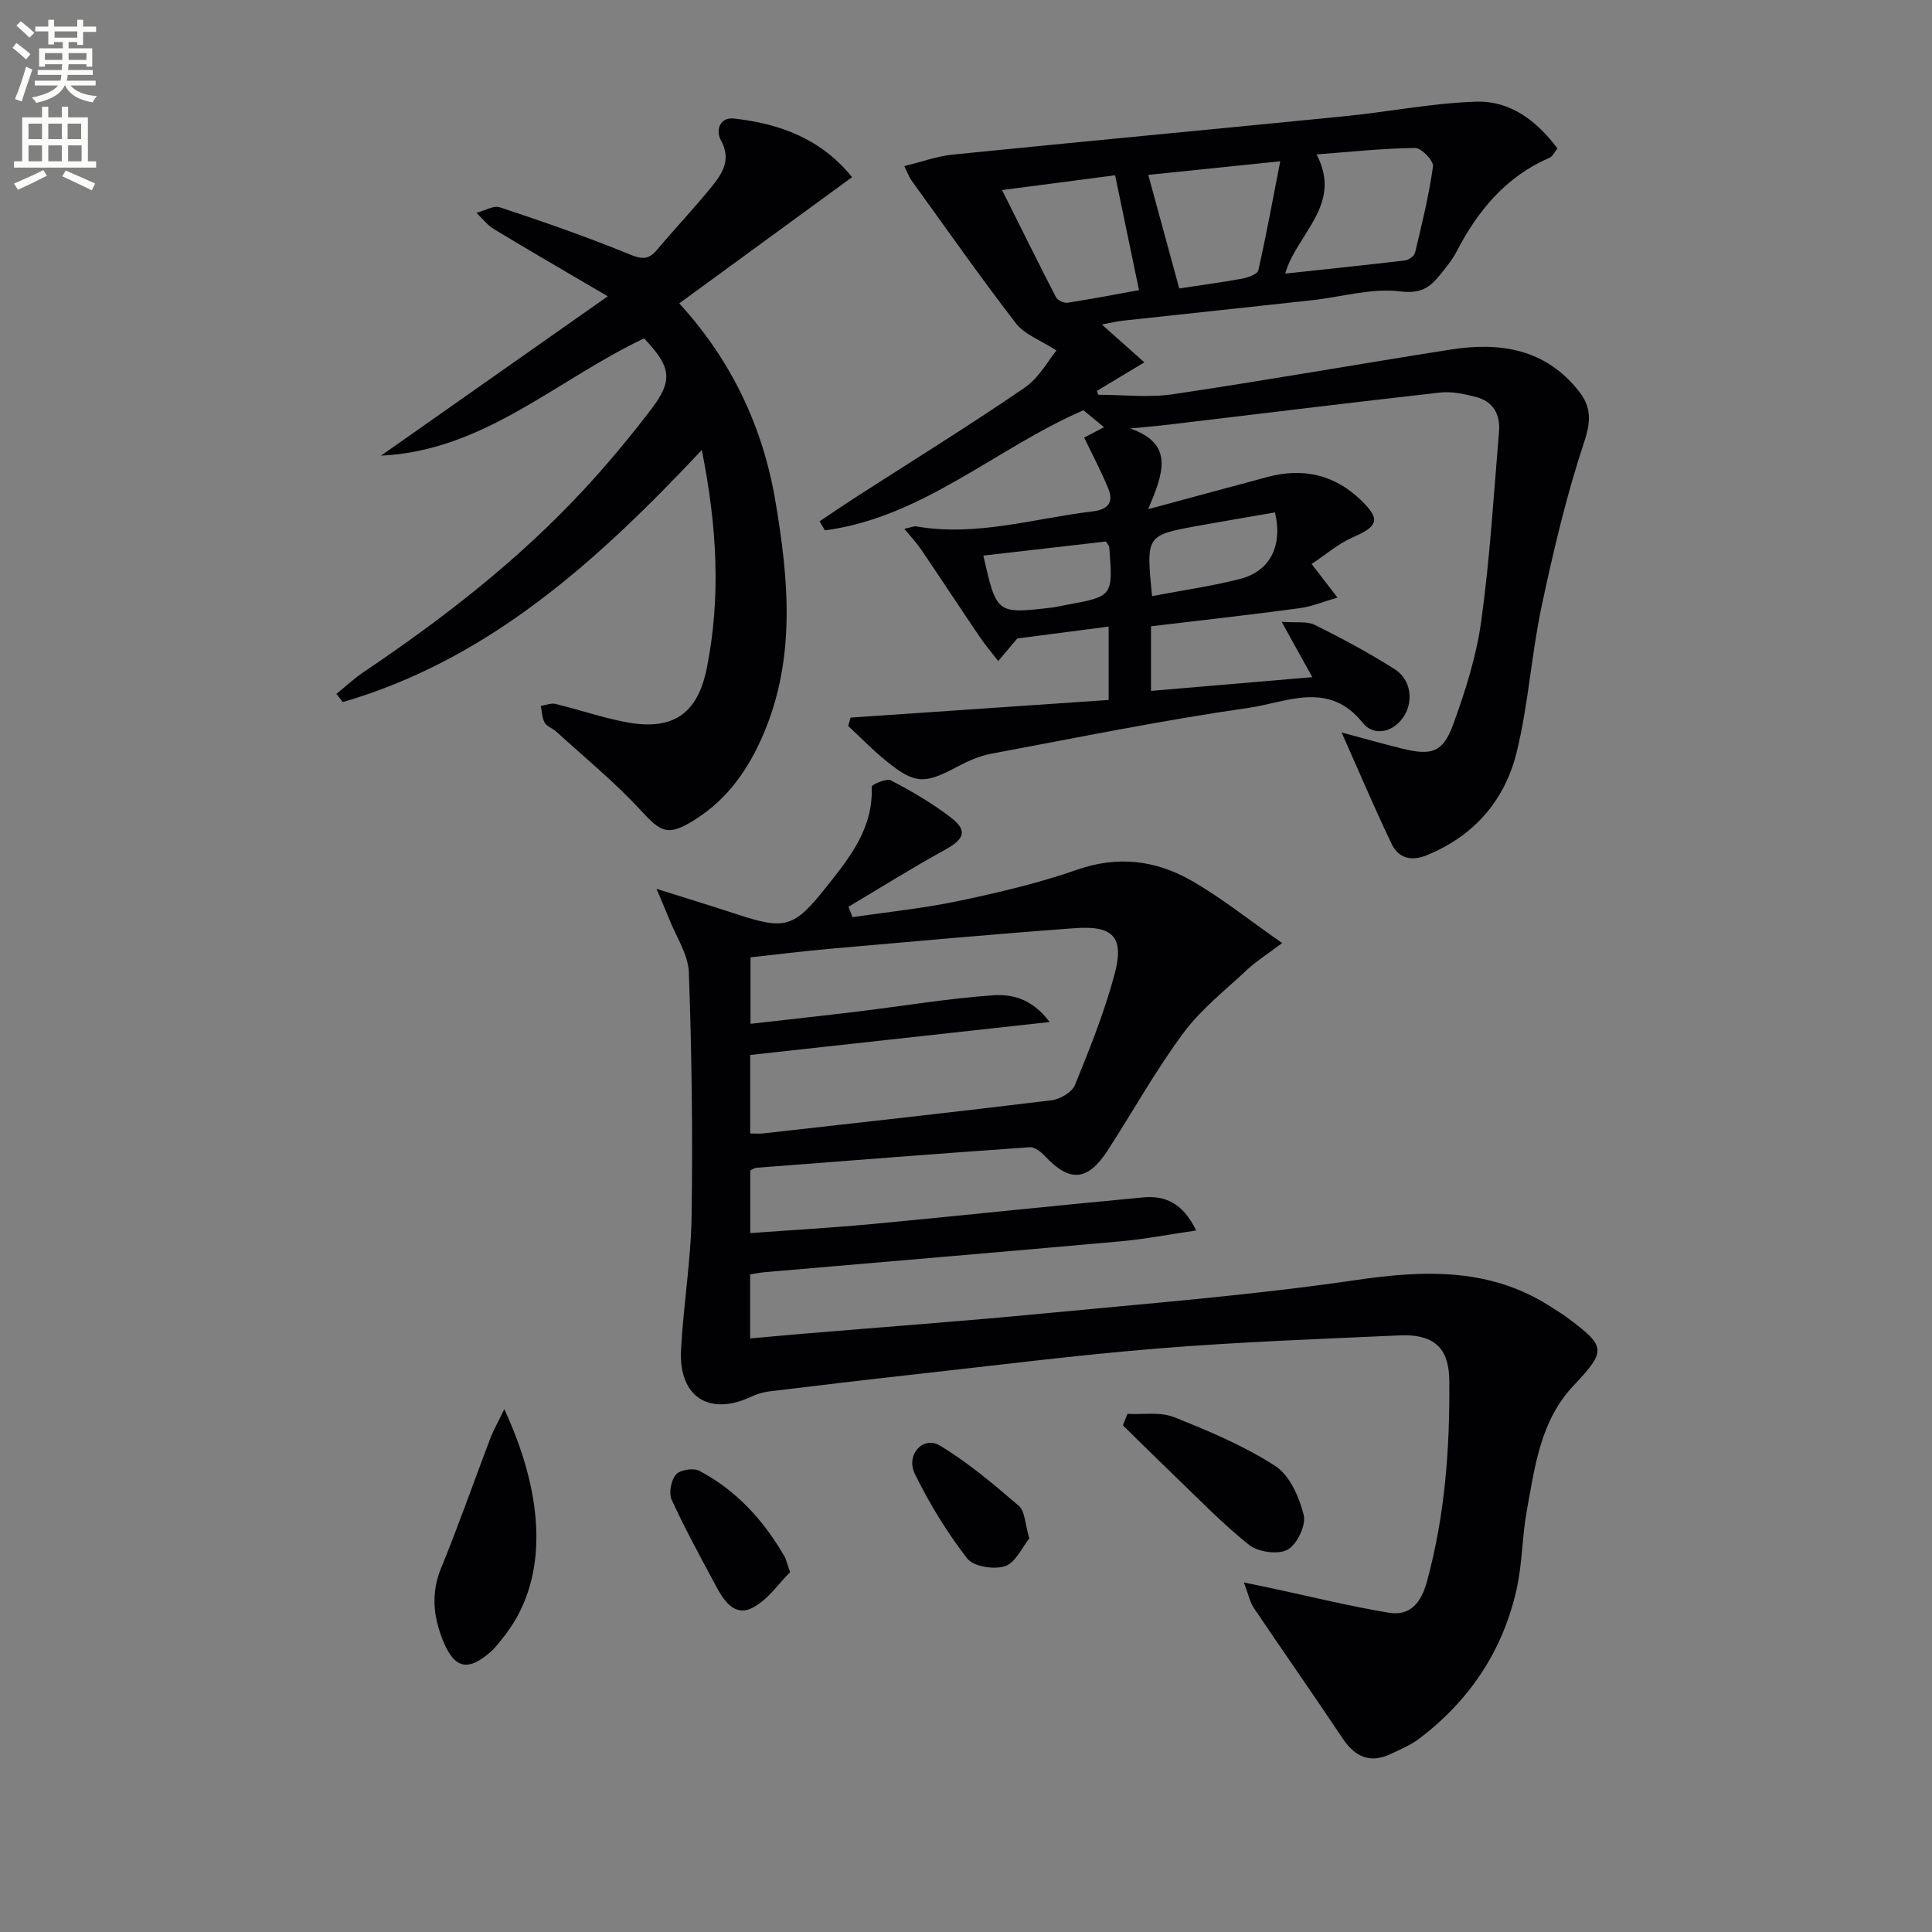 <svg enable-background="new 0 0 400 400" viewBox="0 0 400 400" xmlns="http://www.w3.org/2000/svg"><rect x="0" y="0" width="400" height="400" fill="#808080" stroke="none"/><path d="m2.6 9.9.8-1c.9.7 1.9 1.4 2.9 2.3l-.9 1.1c-1.1-1-2-1.8-2.8-2.4zm.5 10.6c.9-2.1 1.6-4.3 2.3-6.7.4.2.8.4 1.3.6-.7 2.1-1.5 4.3-2.2 6.6zm.3-15.2.9-.9c1 .8 2 1.6 2.8 2.4l-1 1c-.9-.9-1.8-1.7-2.7-2.5zm12.6-1.2h1.2v1.4h2.7v1.1h-2.7v2.7h-1.2v-.6h-1.8v1.3h4.9v3.8h-1.2v-.5h-3.7c0 .4-.1.9-.1 1.2h5.1v1h-5.2c0 .5-.1.9-.2 1.2h6v1h-5.2c1.1 1.3 2.9 2 5.5 2.2-.4.4-.7.8-.9 1.3-2.9-.5-4.8-1.6-5.7-3.5h-.1c-.8 1.7-2.7 2.9-5.9 3.6-.2-.4-.6-.8-.9-1.1 2.8-.6 4.6-1.4 5.4-2.5h-4.8v-1h5.3c.1-.3.2-.7.2-1.2h-4.9v-1h5c0-.4 0-.8.1-1.2h-3.6v.5h-1.2v-3.8h4.9v-1.3h-1.8v.5h-1.2v-2.7h-2.7v-1h2.7v-1.4h1.2v1.4h4.8zm-6.7 8.3h3.6c0-.4 0-.9 0-1.4h-3.6zm1.9-4.6h4.8v-1.3h-4.7v1.3zm6.7 3.2h-3.7v1.4h3.7z" fill="#fbfcfa"/><path d="m8.7 22.1h1.3v2.2h2.8v-2.2h1.3v2.2h4.1v9.1h1.7v1.3h-17v-1.3h1.7v-9.1h4.1zm.3 13.1.7 1.2c-1.8.9-3.8 1.9-6 2.9-.2-.4-.5-.8-.8-1.3 2.3-1 4.4-1.9 6.1-2.8zm-3.1-6.4h2.8v-3.2h-2.8zm0 4.6h2.8v-3.3h-2.8zm4.1-4.6h2.8v-3.2h-2.8zm0 4.6h2.8v-3.3h-2.8zm3.6 1.9c2.1.9 4.1 1.8 6.1 2.7l-.7 1.4c-2.2-1.1-4.2-2-6.1-2.9zm3.2-9.7h-2.8v3.2h2.8zm-2.7 7.8h2.8v-3.3h-2.8z" fill="#fbfcfa"/><g fill="#010104"><path d="m257.53 327.63c2.61.54 4.23.88 5.86 1.22 8.05 1.72 16.05 3.71 24.16 5.05 4.51.74 6.73-2.19 7.9-6.52 3.71-13.61 4.74-27.42 4.61-41.49-.05-6.01-2.35-9.77-10.32-9.41-16.6.75-33.23 1.35-49.79 2.69-16.72 1.35-33.38 3.47-50.06 5.32-10.23 1.13-20.45 2.35-30.67 3.59-1.28.16-2.58.57-3.76 1.12-8.65 4.04-14.97-.02-14.46-9.72.48-9.28 2.06-18.51 2.19-27.78.25-16.78.03-33.59-.57-50.36-.13-3.74-2.64-7.4-4.08-11.09-.62-1.58-1.32-3.14-2.62-6.23 6.47 2.04 11.47 3.57 16.43 5.2 10.2 3.36 11.98 2.92 18.68-5.51 4.87-6.13 9.83-12.24 9.44-20.84-.02-.42 3.07-1.77 3.99-1.3 4.25 2.23 8.46 4.67 12.27 7.58 3.69 2.81 3.01 4.55-1.15 6.83-6.75 3.71-13.28 7.81-19.91 11.75.28.72.56 1.44.84 2.16 7.35-1.09 14.77-1.83 22.03-3.37 8.26-1.74 16.55-3.69 24.51-6.47 8.39-2.92 16.18-1.94 23.47 2.19 6.29 3.56 11.99 8.18 18.94 13.01-3.13 2.35-5.32 3.72-7.17 5.45-4.56 4.26-9.6 8.21-13.27 13.15-5.73 7.73-10.44 16.22-15.68 24.32-4.15 6.41-7.89 6.66-12.99 1.19-.81-.87-2.13-1.91-3.15-1.84-18.89 1.32-37.78 2.8-56.66 4.26-.31.02-.61.26-1.2.54v12.98c8.71-.64 17.27-1.12 25.8-1.93 18.52-1.75 37.01-3.74 55.53-5.46 4.38-.41 8.18 1.01 10.98 6.85-5.64.82-10.65 1.79-15.71 2.25-24.49 2.2-48.99 4.25-73.49 6.37-.97.08-1.94.28-3.14.47v13.26c3.65-.32 7.21-.66 10.76-.96 16.73-1.4 33.48-2.62 50.2-4.23 21.5-2.06 43.06-3.77 64.41-6.89 14.6-2.14 28.35-2.58 41.11 5.98.83.56 1.7 1.04 2.5 1.64 8.28 6.17 8.39 6.89 1.44 14.29-6.82 7.26-7.93 16.64-9.61 25.76-.99 5.37-.93 10.95-2.11 16.27-2.84 12.81-9.79 23.15-20.24 31.05-1.69 1.28-3.74 2.11-5.68 3.05-4.37 2.13-7.52.73-10.15-3.2-6.06-9.09-12.34-18.04-18.45-27.11-.74-1.19-1.02-2.69-1.96-5.13zm-102.21-92.95c1.29 0 1.95.06 2.6-.01 19.93-2.24 39.88-4.44 59.79-6.87 1.77-.22 4.24-1.66 4.85-3.17 3.06-7.5 6.09-15.07 8.19-22.88 2.07-7.71-.22-10.17-8.25-9.58-16.89 1.24-33.76 2.78-50.64 4.26-5.54.49-11.06 1.19-16.47 1.78v13.76c7.76-.89 15.13-1.68 22.47-2.58 9.2-1.12 18.37-2.65 27.6-3.32 3.85-.28 8.13.53 11.85 5.53-21.46 2.36-41.73 4.59-61.99 6.82z"/><path d="m233.99 88.71c9.32 3.23 6.76 9.46 3.73 16.71 8.94-2.41 16.84-4.56 24.76-6.68 7.33-1.96 13.89-.44 19.33 4.85 4.09 3.97 3.48 5.39-1.67 7.63-3.12 1.36-5.81 3.72-8.58 5.55 2.32 3.01 3.83 4.98 5.35 6.95-2.64.76-5.23 1.85-7.91 2.21-10.17 1.37-20.37 2.5-30.7 3.74v13.37c11.11-.94 21.94-1.87 33.4-2.84-2.13-3.84-3.91-7.06-6.35-11.46 2.98.23 5.23-.17 6.87.64 5.64 2.8 11.22 5.79 16.54 9.17 3.48 2.21 3.98 6.9 1.66 10.11-2.36 3.26-6.23 3.58-8.23 1.06-7.06-8.93-15.83-4.29-23.66-3.17-17.89 2.57-35.62 6.19-53.39 9.52-2.38.45-4.73 1.49-6.88 2.64-6.87 3.67-8.83 3.67-14.78-1.16-2.77-2.24-5.26-4.82-7.88-7.25.17-.58.35-1.15.52-1.73 17.72-1.21 35.45-2.42 53.41-3.65 0-5.3 0-9.88 0-15.19-6.57.85-12.91 1.68-18.91 2.46-1.45 1.72-2.7 3.19-3.95 4.67-1.27-1.65-2.64-3.24-3.8-4.96-4.08-6.02-8.08-12.11-12.16-18.13-.89-1.31-1.99-2.48-3.47-4.29 1.36-.28 1.97-.58 2.5-.49 12.46 2.16 24.4-1.68 36.55-3.12 3.06-.36 4.33-1.84 3.19-4.66-1.41-3.49-3.2-6.82-5.02-10.62 1.06-.55 2.45-1.27 4.12-2.14-1.46-1.2-2.9-2.38-4.26-3.51-18.19 7.88-33.28 22.19-53.53 24.87-.37-.63-.73-1.26-1.1-1.88 2.43-1.62 4.84-3.27 7.29-4.86 11.72-7.55 23.59-14.88 35.09-22.75 3.08-2.1 5.05-5.82 6.66-7.76-3.34-2.16-6.61-3.3-8.38-5.6-7.49-9.71-14.53-19.77-21.71-29.71-.37-.51-.58-1.14-1.42-2.86 3.61-.88 6.77-2.05 10.01-2.38 27.09-2.73 54.2-5.26 81.29-7.96 9.06-.9 18.07-2.72 27.13-3 6.97-.22 12.47 3.88 16.81 9.69-.62.75-1 1.64-1.65 1.92-9.04 3.91-14.84 10.95-19.25 19.44-.91 1.75-2.22 3.32-3.47 4.87-2.09 2.6-3.98 3.88-8.19 3.36-5.92-.74-12.15 1.16-18.26 1.83-13.04 1.44-26.1 2.8-39.14 4.23-1.31.14-2.61.47-4.37.8 2.94 2.61 5.62 5 8.8 7.83-3.76 2.26-6.79 4.09-9.83 5.91.09.27.18.54.28.8 5.16 0 10.42.64 15.47-.11 19.2-2.85 38.33-6.24 57.51-9.25 10.21-1.6 19.63-.15 26.53 8.63 2.49 3.16 2.56 6.07 1.16 10.31-3.69 11.12-6.41 22.61-8.85 34.09-2.14 10.03-2.75 20.4-5.19 30.33-2.45 9.98-8.82 17.36-18.67 21.36-3.21 1.3-5.82.54-7.19-2.32-3.56-7.4-6.76-14.98-10.38-23.12 4.47 1.2 8.51 2.35 12.58 3.35 6.04 1.48 8.39.8 10.5-4.97 2.55-6.97 4.83-14.21 5.84-21.53 1.79-12.98 2.57-26.1 3.67-39.17.3-3.55-1.25-6.25-4.83-7.16-2.38-.6-4.95-1.17-7.35-.9-18.49 2.07-36.95 4.36-55.42 6.55-2.92.37-5.85.6-8.77.89zm32.09-32.06c8.69-.94 16.76-1.77 24.81-2.73.77-.09 1.92-.92 2.08-1.6 1.42-5.92 2.88-11.86 3.72-17.87.16-1.15-2.41-3.84-3.7-3.82-6.77.09-13.53.82-20.41 1.34 5.51 10.44-4.14 16.42-6.5 24.68zm-21.93 3.07c3.94-.6 8.53-1.21 13.08-2.04 1.21-.22 3.12-.93 3.3-1.74 1.65-7.3 2.99-14.67 4.53-22.55-9.89 1.02-18.75 1.93-27.32 2.82 2.11 7.77 4.18 15.33 6.41 23.51zm-8.33.35c-1.7-8.17-3.32-15.97-4.95-23.78-7.99 1.05-15.34 2.01-23.4 3.06 3.86 7.74 7.44 14.99 11.16 22.18.34.65 1.65 1.26 2.39 1.15 5.21-.81 10.39-1.81 14.8-2.61zm2.7 63.35c6.32-1.21 12.36-2.05 18.22-3.56 6.23-1.6 8.87-6.86 7.23-13.77-5.34.93-10.71 1.83-16.07 2.8-10.62 1.94-10.62 1.96-9.38 14.53zm-34.93-8.39c2.75 12.08 2.75 12.08 14.06 10.78.99-.11 1.96-.36 2.93-.54 9.87-1.79 9.87-1.79 9.08-11.97-.02-.29-.31-.57-.68-1.19-8.34.97-16.84 1.94-25.39 2.92z"/><path d="m133.35 70.06c-18.15 8.59-33.17 23.28-54.47 24.28 15.25-10.72 30.51-21.44 46.95-32.99-8.56-5.03-16.1-9.4-23.55-13.9-1.39-.84-2.43-2.24-3.64-3.38 1.64-.42 3.53-1.59 4.88-1.14 8.93 2.96 17.83 6.05 26.53 9.61 2.56 1.05 4.08 1.45 5.95-.78 3.74-4.46 7.76-8.67 11.42-13.2 2.18-2.71 4.02-5.57 1.84-9.51-1.11-2.01-.29-4.84 2.69-4.51 9.42 1.05 17.98 4.12 24.46 12.14-12.06 8.81-23.76 17.35-35.78 26.13 10.82 11.82 17.3 25.54 19.9 40.89 2.73 16.11 4.27 32.3-2.36 48.04-3.11 7.38-7.48 13.71-14.37 18.01-5.54 3.46-6.9 2.63-11.22-2.06-5.37-5.83-11.58-10.89-17.46-16.26-.73-.67-1.9-1.01-2.34-1.8-.56-1-.57-2.3-.82-3.47 1.02-.16 2.11-.64 3.04-.42 4.83 1.17 9.56 2.79 14.42 3.74 9.74 1.89 14.99-1.51 16.92-11.17 2.94-14.7 2.11-29.38-1.04-45.14-21.57 22.94-44.06 43.38-74.33 52.19-.44-.57-.88-1.13-1.32-1.7 1.89-1.52 3.67-3.2 5.68-4.55 16.34-10.99 31.84-23.01 45.29-37.46 4.98-5.35 9.67-10.99 14.11-16.79 4.69-6.12 4.27-8.85-1.38-14.8z"/><path d="m104.41 291.75c8.69 18.77 9.17 35.81-.43 47.53-.74.9-1.43 1.85-2.29 2.62-4.77 4.24-7.6 3.66-9.99-2.27-1.96-4.87-2.52-9.75-.39-14.94 3.64-8.87 6.79-17.94 10.21-26.9.66-1.73 1.6-3.36 2.89-6.04z"/><path d="m233.42 292.73c3.23.17 6.78-.46 9.63.67 7.21 2.86 14.48 5.93 20.96 10.1 3 1.93 4.98 6.45 5.91 10.17.53 2.11-1.4 6.12-3.35 7.18-1.97 1.07-6.09.49-7.97-1-5.68-4.53-10.75-9.83-16.01-14.87-3.4-3.26-6.74-6.59-10.1-9.88.3-.8.62-1.59.93-2.37z"/><path d="m163.59 325.49c-2.35 2.31-4.64 5.8-7.86 7.42-3.73 1.87-5.96-1.64-7.57-4.68-3.13-5.86-6.34-11.69-9.1-17.73-.63-1.39-.13-4.02.89-5.21.84-.98 3.59-1.42 4.8-.79 7.7 4.04 13.35 10.27 17.68 17.75.3.56.43 1.23 1.16 3.24z"/><path d="m213.11 318.51c-1.46 1.8-2.82 4.99-5.01 5.74-2.26.77-6.54.1-7.84-1.57-4.19-5.41-7.84-11.37-10.85-17.53-1.94-3.97 1.73-7.94 5.17-5.87 5.86 3.53 11.17 8.03 16.38 12.51 1.25 1.07 1.23 3.63 2.15 6.72z"/></g></svg>
